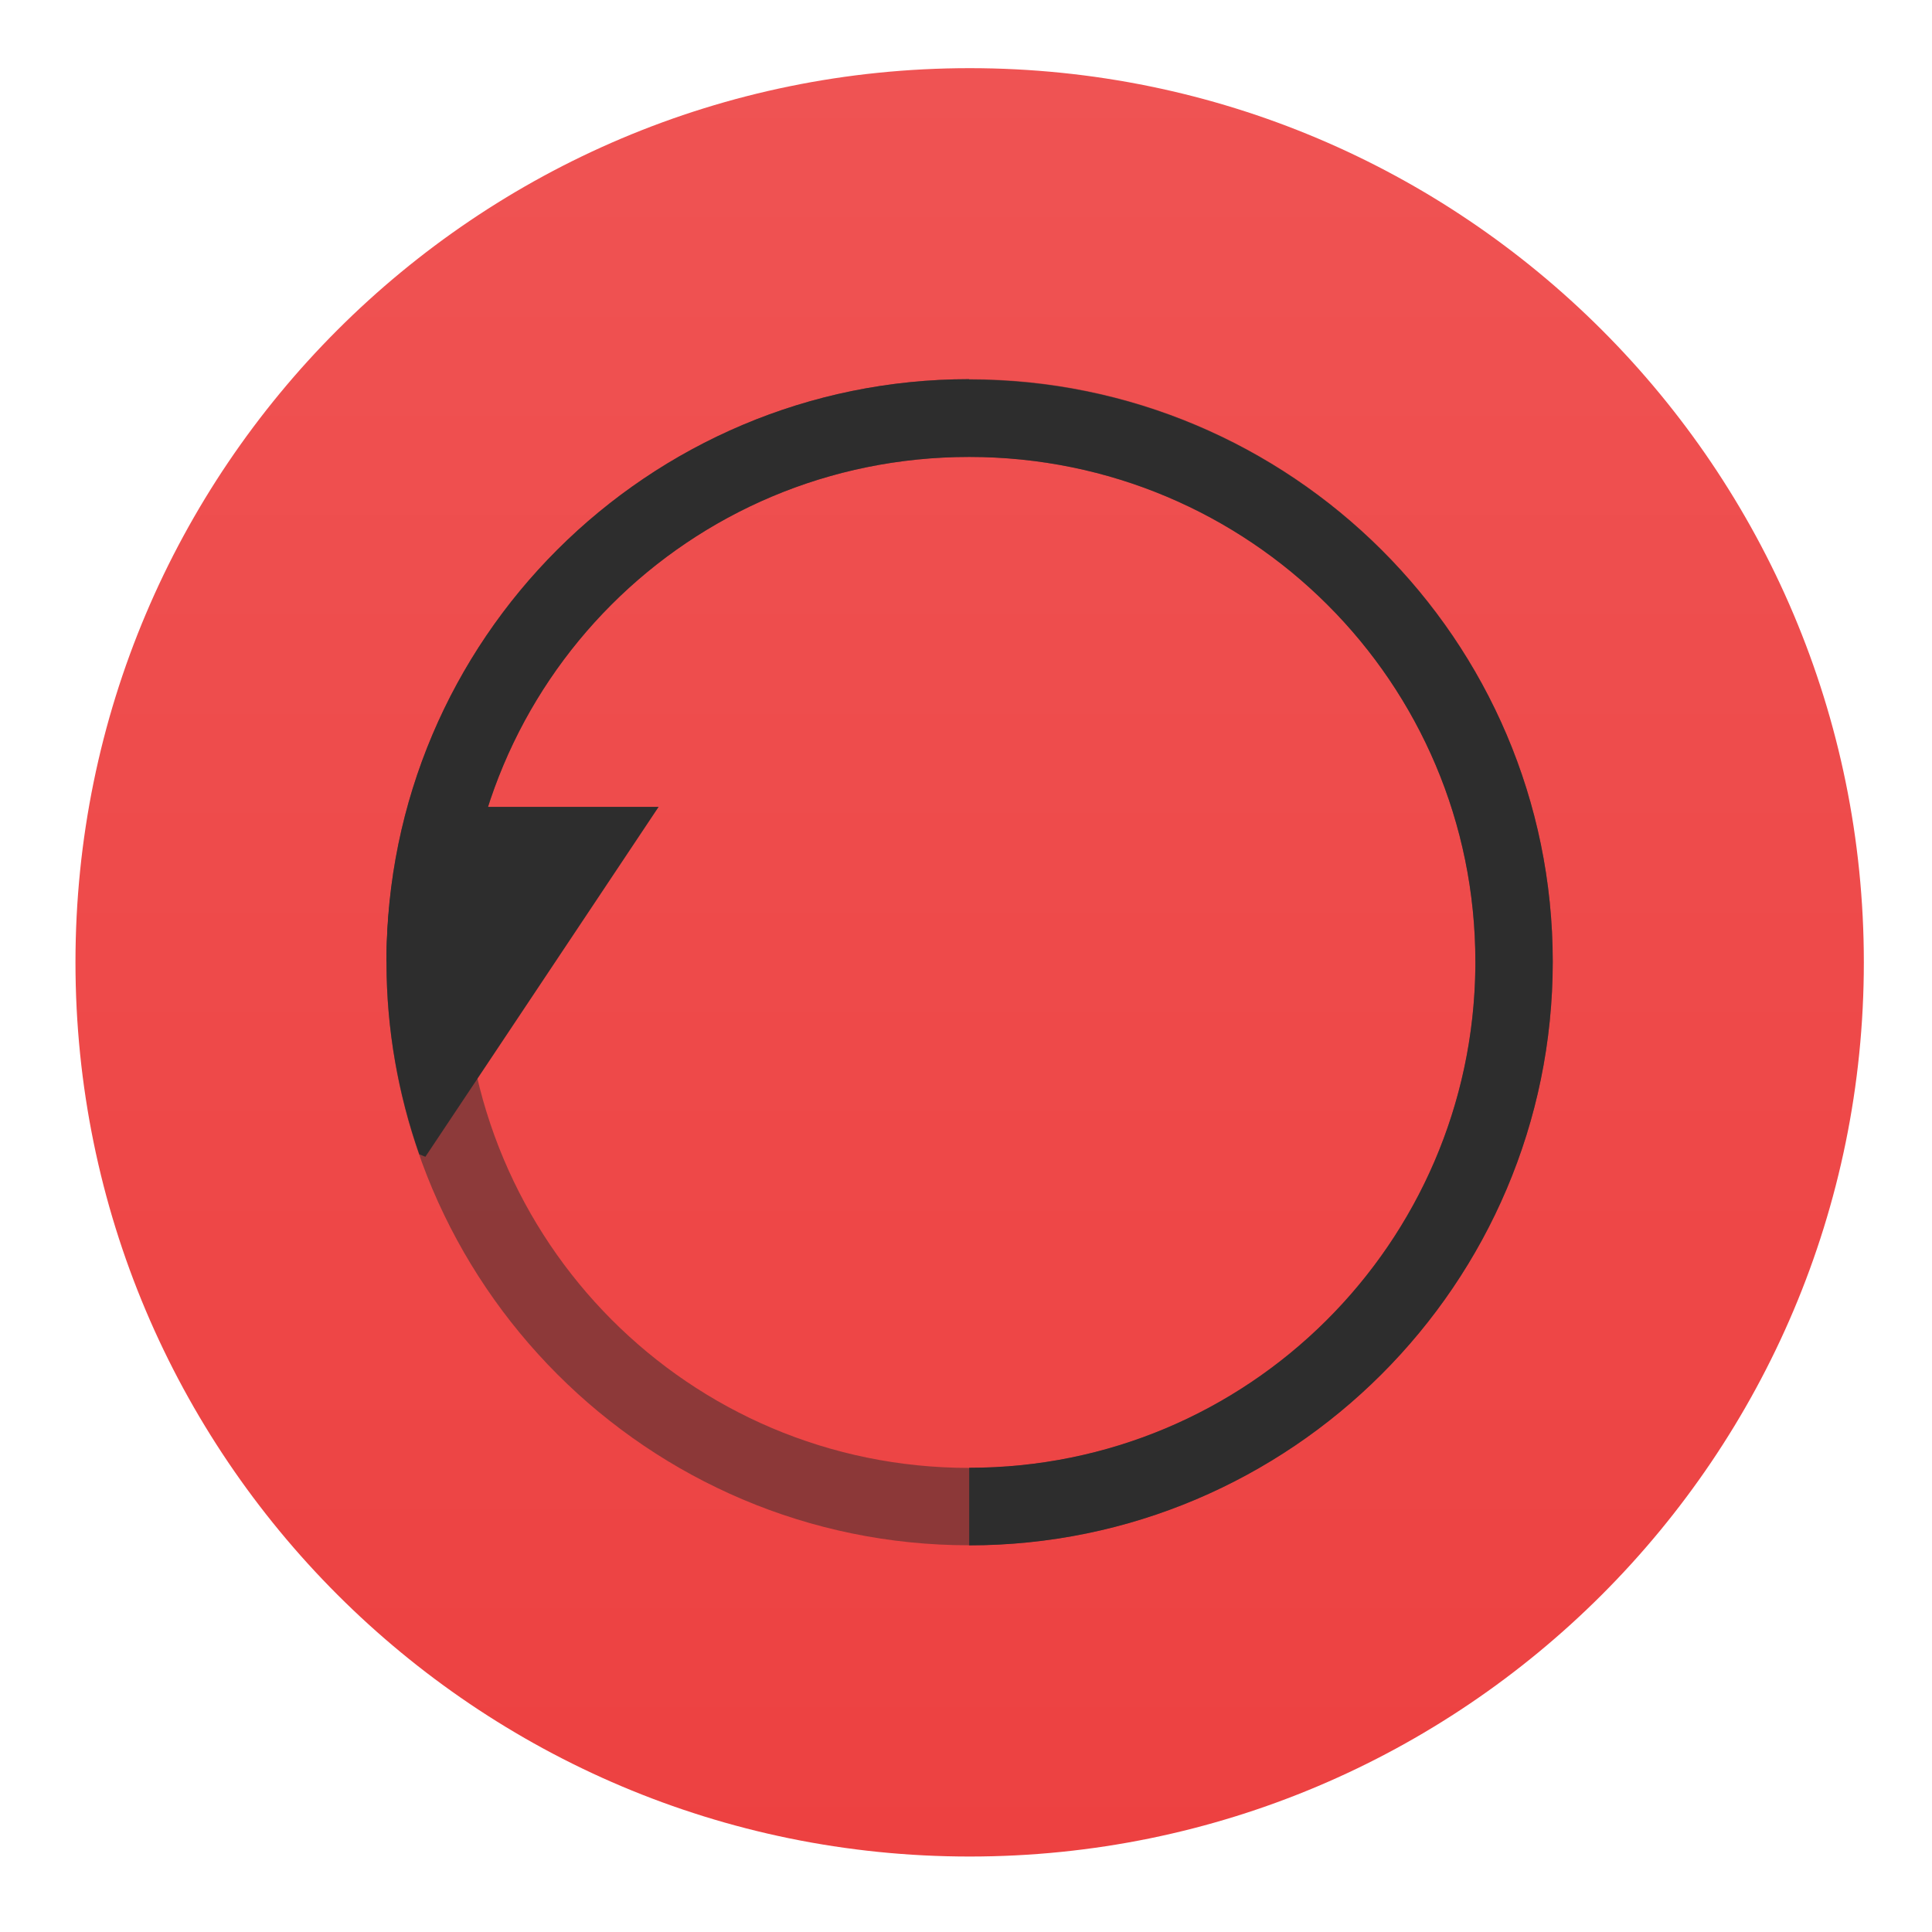 <svg xmlns="http://www.w3.org/2000/svg" width="384pt" height="384pt" version="1.1" viewBox="0 0 384 384">
 <defs>
  <linearGradient id="linear0" x1="1" x2="47" y1="0" y2="0" gradientTransform="matrix(0,-7.727,7.727,0,7.273,376.727)" gradientUnits="userSpaceOnUse">
   <stop offset="0" style="stop-color:rgb(92.941%,25.49%,25.49%)"/>
   <stop offset="1" style="stop-color:rgb(93.725%,32.549%,32.549%)"/>
  </linearGradient>
  <clipPath id="clip1">
   <path d="M 76 75 L 309 75 L 309 308 L 76 308 Z M 76 75"/>
  </clipPath>
  <clipPath id="clip2">
   <path d="M 370.453 191.273 C 370.453 289.469 290.832 369 192.727 369 C 94.621 369 15 289.469 15 191.273 C 15 93.078 94.621 13.547 192.727 13.547 C 290.832 13.547 370.453 93.078 370.453 191.273 Z M 370.453 191.273"/>
  </clipPath>
  <clipPath id="clip3">
   <path d="M 76 160 L 131 160 L 131 230 L 76 230 Z M 76 160"/>
  </clipPath>
  <clipPath id="clip4">
   <path d="M 370.453 191.273 C 370.453 289.469 290.832 369 192.727 369 C 94.621 369 15 289.469 15 191.273 C 15 93.078 94.621 13.547 192.727 13.547 C 290.832 13.547 370.453 93.078 370.453 191.273 Z M 370.453 191.273"/>
  </clipPath>
 </defs>
 <g>
  <path style="fill:url(#linear0)" d="M 192.727 13.547 C 290.887 13.547 370.453 93.113 370.453 191.273 C 370.453 289.434 290.887 369 192.727 369 C 94.566 369 15 289.434 15 191.273 C 15 93.113 94.566 13.547 192.727 13.547 Z M 192.727 13.547"/>
  <g clip-path="url(#clip1)">
   <g clip-path="url(#clip2)">
    <path style="fill:rgb(17.647%,17.647%,17.647%);fill-opacity:0.502" d="M 192.633 75.363 C 128.793 75.363 76.816 127.129 76.816 191.148 C 76.816 255.199 128.801 307.137 192.633 307.137 C 256.477 307.137 308.621 255.184 308.621 191.148 C 308.621 127.098 256.461 75.363 192.633 75.363 M 192.633 90.82 C 248.355 90.82 293.242 135.707 293.242 191.148 C 293.242 246.602 248.324 291.758 192.633 291.758 C 136.914 291.758 92.211 246.633 92.211 191.148 C 92.211 135.699 136.883 90.82 192.633 90.82 M 192.633 90.82"/>
    <path style="fill:rgb(17.647%,17.647%,17.647%)" d="M 192.633 75.363 C 128.793 75.363 76.816 127.129 76.816 191.148 L 92.211 191.148 C 92.211 135.699 136.883 90.82 192.633 90.82 C 248.355 90.82 293.242 135.707 293.242 191.148 L 293.242 192.207 C 292.641 247.266 247.969 291.727 192.633 291.727 L 192.633 307.152 C 256.477 307.152 308.621 255.199 308.621 191.164 C 308.621 127.113 256.461 75.434 192.633 75.434 M 192.633 75.434"/>
   </g>
  </g>
  <g clip-path="url(#clip3)">
   <g clip-path="url(#clip4)">
    <path style="fill:rgb(17.647%,17.647%,17.647%)" d="M 81.168 160.363 C 78.449 170.199 76.816 180.586 76.816 191.273 C 76.816 204.617 79.176 217.508 83.34 229.43 L 84.547 229.918 L 130.91 160.371 M 81.16 160.371"/>
   </g>
  </g>
 </g>
</svg>
